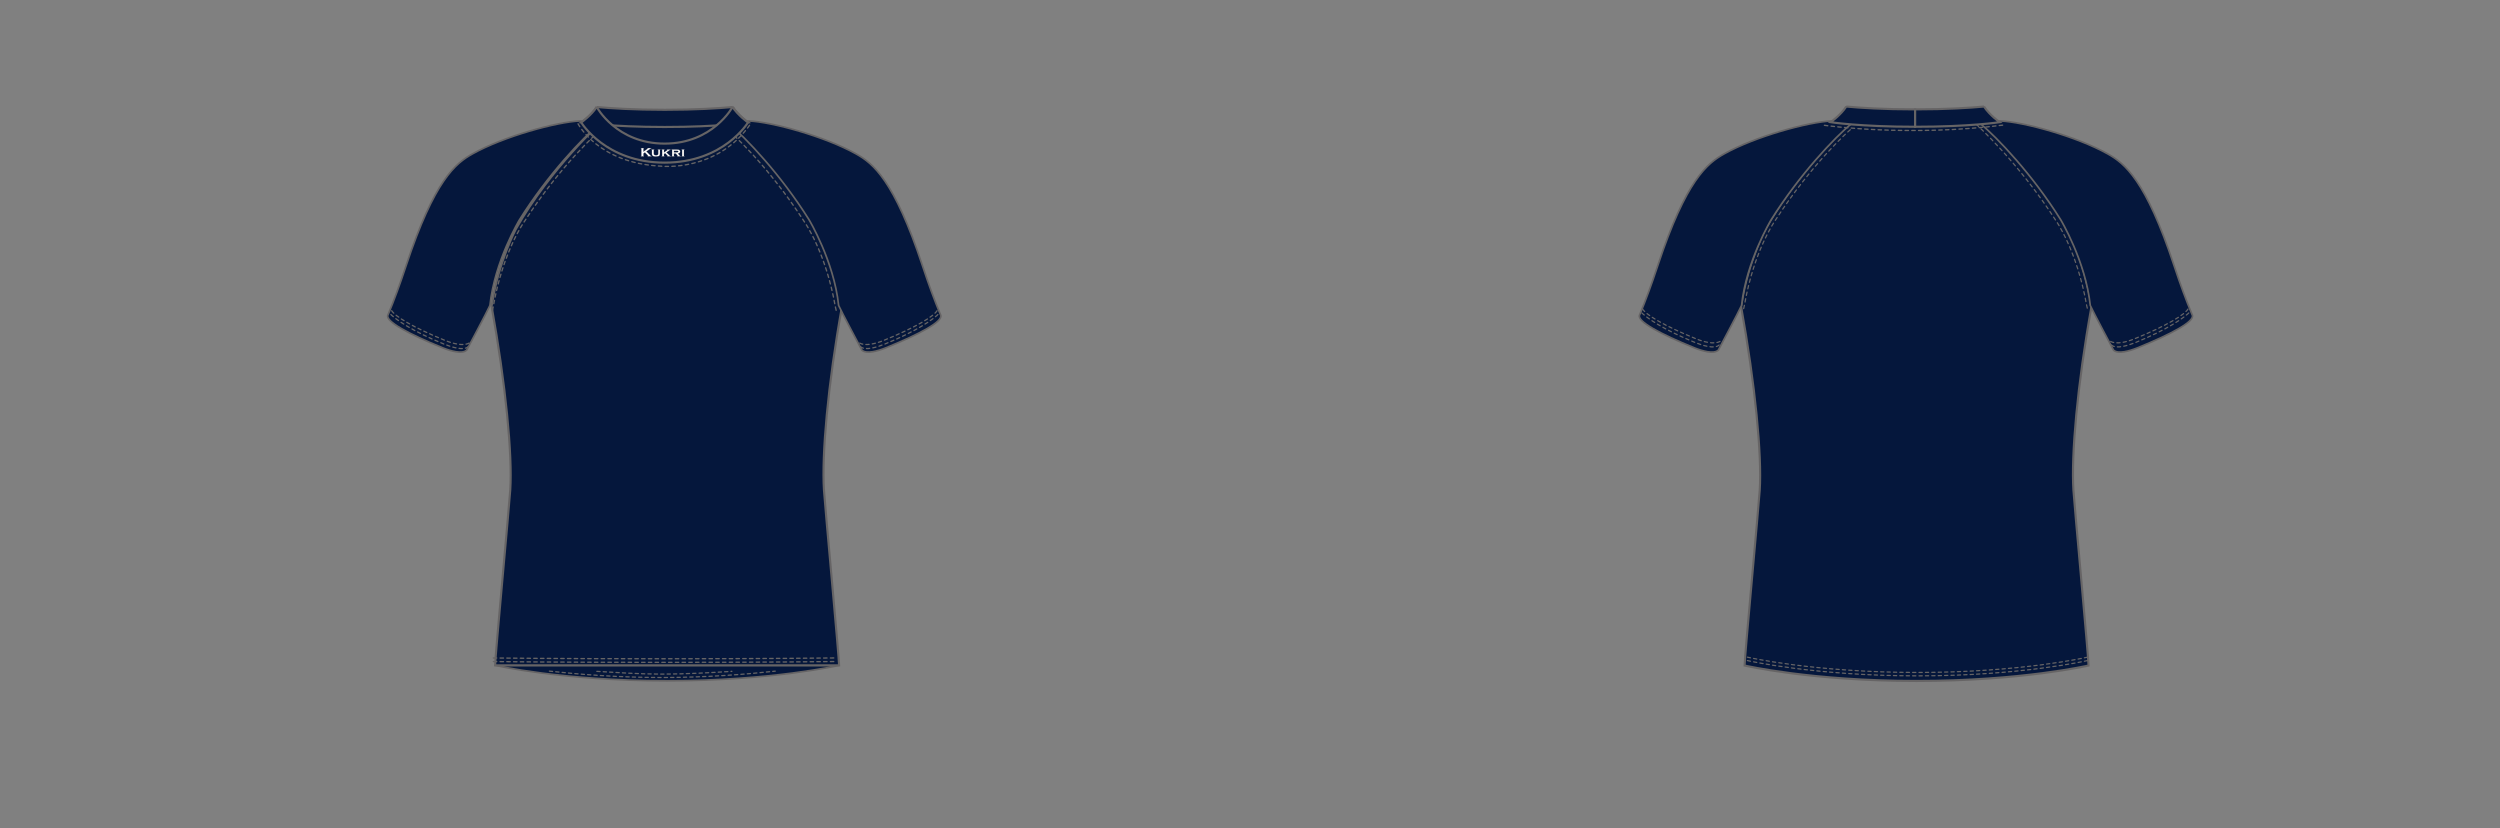 <?xml version="1.0" encoding="UTF-8"?><svg xmlns:xlink="http://www.w3.org/1999/xlink" xmlns="http://www.w3.org/2000/svg" contentScriptType="text/ecmascript" zoomAndPan="magnify" contentStyleType="text/css" style="position: relative; overflow: visible;" version="1.1" width="1600" preserveAspectRatio="xMinYMin meet" viewBox="0 0 1600 530" height="530" x="0" y="0"><rect x="0" y="0" width="1600" height="530" fill="#808080" stroke="none"/><svg contentScriptType="text/ecmascript" zoomAndPan="magnify" xmlns:xlink="http://www.w3.org/1999/xlink" contentStyleType="text/css" id="6458_FRONT" style="overflow: visible;" version="1.1" width="880" preserveAspectRatio="xMinYMin meet" viewBox="-160 0 660 503" height="530" class="" xmlns="http://www.w3.org/2000/svg" x="0" y="0">
    <svg contentScriptType="text/ecmascript" zoomAndPan="magnify" xmlns:xlink="http://www.w3.org/1999/xlink" contentStyleType="text/css" id="4860_2_BODY_FRONT" version="1.1" width="216" xml:space="preserve" preserveAspectRatio="xMidYMid meet" viewBox="-0.916 -0.064 216 342" height="342" xmlns="http://www.w3.org/2000/svg" x="137.00" y="73.00">
        <defs/>
        <g>
            <path stroke-linecap="round" fill="#05173C" data-p="1" stroke-linejoin="round" d="M211.751,331.064    c0,0-40.715,9.376-104.304,9.376h-0.335c-63.589,0-104.304-9.376-104.304-9.376H211.751z" id="4860_2_BODY_FRONT_L0_S1" stroke="#666465" stroke-width="1.042"/>
            <path data-p="1" fill="#05173C" stroke-width="1.307" d="M211.751,331.064c-0.013-4.696-8.593-97.034-9.203-106.536    c-1.358-21.219,2.335-63.783,10.974-111.579c0,0-3.973-30.312-18.788-54.604c0,0-22.399-34.456-44.796-54.441l-3.66-3.231    c-42.124,3.23-63.573,0.646-78.434,0c0,0-31.613,28.386-52.461,65.427c0,0-10.509,19.984-14.299,44.622l-0.419,2.134    c8.639,47.796,12.704,90.455,11.348,111.674c-0.611,9.501-9.19,101.839-9.204,106.536H211.751z" id="4860_2_BODY_FRONT_L1_S1" stroke="#666465"/></g></svg>
    <svg contentScriptType="text/ecmascript" zoomAndPan="magnify" xmlns:xlink="http://www.w3.org/1999/xlink" contentStyleType="text/css" id="4864_2_SLEEVE_FRONT" version="1.1" width="339" xml:space="preserve" preserveAspectRatio="xMidYMid meet" viewBox="-0.953 -0.928 339 143" height="143" xmlns="http://www.w3.org/2000/svg" x="74.00" y="72.00">
        <defs/>
        <g>
            <path stroke-linecap="round" fill="#05173C" data-p="1" stroke-linejoin="round" d="M219.794,0.517    c0,0-8.916,0.388-12.534,1.292c10.76,8.835,32.132,31.485,49.188,58.707c0,0,15.162,25.153,17.979,52.089    c1.637,3.708,14.097,27.095,14.097,27.095c2.691,2.691,10.05,0.478,14.536-1.339c20.777-8.419,34.958-16.089,33.352-19.891    c-3.813-9.024-7.484-19.173-11.049-29.958c-17.228-52.116-30.084-62.252-40.315-67.967C265.924,9.864,234.064,1.186,219.794,0.517    z" id="4864_2_SLEEVE_FRONT_L0_S1" stroke="#666465" stroke-width="1.034"/>
            <path stroke-linecap="round" fill="#05173C" data-p="1" stroke-linejoin="round" d="M117.258,0.517    c0,0,8.916,0.388,12.534,1.292c-10.759,8.835-32.131,31.485-49.188,58.707c0,0-15.161,25.153-17.979,52.089    c-1.638,3.708-14.097,27.095-14.097,27.095c-2.691,2.691-10.051,0.478-14.537-1.339c-20.777-8.419-34.957-16.089-33.352-19.891    c3.813-9.024,7.484-19.173,11.049-29.958C28.918,36.396,41.773,26.26,52.005,20.545C71.129,9.864,102.988,1.186,117.258,0.517z" id="4864_2_SLEEVE_FRONT_L1_S1" stroke="#666465" stroke-width="1.034"/></g></svg>
    <svg xmlns:a="http://ns.adobe.com/AdobeSVGViewerExtensions/3.0/" contentScriptType="text/ecmascript" zoomAndPan="magnify" xmlns:xlink="http://www.w3.org/1999/xlink" contentStyleType="text/css" id="4873_2_STITCHING_FRONT" version="1.0" width="335" xml:space="preserve" preserveAspectRatio="xMidYMid meet" viewBox="-0.112 -0.376 335 333" height="333" xmlns="http://www.w3.org/2000/svg" x="76.00" y="79.00">
        <defs/>
        <g>
            <path stroke-linecap="round" fill="none" stroke-linejoin="round" stroke-dasharray="1.942 1.942" id="4873_2_STITCHING_FRONT_L0" d="    M286.582,131.173c2.691,2.691,10.292,0.238,14.778-1.579c18.823-7.628,29.57-14.958,33.117-18.815" stroke="#666465" stroke-width="0.775"/>
            <path stroke-linecap="round" fill="none" stroke-linejoin="round" stroke-dasharray="1.942 1.942" id="4873_2_STITCHING_FRONT_L1" d="    M286.089,129.011c3.531,2.001,10.032,0.22,14.238-1.484c19.469-7.89,31.168-14.853,32.965-18.572" stroke="#666465" stroke-width="0.775"/>
            <path stroke-linecap="round" fill="none" stroke-linejoin="round" stroke-dasharray="1.942 1.942" id="4873_2_STITCHING_FRONT_L2" d="    M48.284,131.173c-2.691,2.691-10.293,0.238-14.779-1.579c-18.823-7.628-29.57-14.958-33.117-18.815" stroke="#666465" stroke-width="0.775"/>
            <path stroke-linecap="round" fill="none" stroke-linejoin="round" stroke-dasharray="1.942 1.942" id="4873_2_STITCHING_FRONT_L3" d="    M48.776,129.011c-3.531,2.001-10.032,0.22-14.238-1.484c-19.469-7.89-31.168-14.853-32.965-18.572" stroke="#666465" stroke-width="0.775"/>
            <path stroke-linecap="round" fill="none" stroke-linejoin="round" stroke-dasharray="2.047 2.047" id="4873_2_STITCHING_FRONT_L4" d="    M127.751,0.409c0,0-22.742,19.642-45.483,54.96c0,0-12.923,18.09-18.78,51.513l-0.515,2.282" stroke="#666465" stroke-width="0.817"/>
            <path stroke-linecap="round" fill="none" stroke-linejoin="round" stroke-dasharray="2.047 2.047" id="4873_2_STITCHING_FRONT_L5" d="    M207.004,0.409c0,0,22.741,19.642,45.483,54.96c0,0,12.923,18.09,18.779,51.513l0.515,2.282" stroke="#666465" stroke-width="0.817"/>
            <path stroke-linecap="round" fill="none" stroke-linejoin="round" stroke-dasharray="2.047 2.047" id="4873_2_STITCHING_FRONT_L6" d="    M270.301,322.444c0,0-37.438,0.493-103.877,0.493c-66.44,0-104.139-0.493-104.139-0.493" stroke="#666465" stroke-width="0.817"/>
            <path stroke-linecap="round" fill="none" stroke-linejoin="round" stroke-dasharray="2.047 2.047" id="4873_2_STITCHING_FRONT_L7" d="    M270.301,320.266c0,0-37.438,0.493-103.877,0.493c-66.44,0-104.139-0.493-104.139-0.493" stroke="#666465" stroke-width="0.817"/>
            <path stroke-linecap="round" fill="none" stroke-linejoin="round" stroke-dasharray="1.942 1.942" id="4873_2_STITCHING_FRONT_L8" d="    M97.587,328.267c17.126,1.905,41.983,3.88,68.493,3.88c26.468,0,51.51-1.971,68.676-3.871" stroke="#666465" stroke-width="0.775"/>
            <path stroke-linecap="round" fill="none" stroke-linejoin="round" stroke-dasharray="1.942 1.942" id="4873_2_STITCHING_FRONT_L9" d="    M126.42,328.4c11.429,0.696,25.852,1.679,39.66,1.679c14.35,0,30.548-0.938,42.34-1.681" stroke="#666465" stroke-width="0.775"/></g></svg>
    <svg contentScriptType="text/ecmascript" zoomAndPan="magnify" xmlns:xlink="http://www.w3.org/1999/xlink" contentStyleType="text/css" id="4868_3_COLLAR_FRONT" version="1.1" width="107" xml:space="preserve" preserveAspectRatio="xMidYMid meet" viewBox="-0.692 -0.569 107 38" height="38" xmlns="http://www.w3.org/2000/svg" x="190.00" y="64.00">
        <defs/>
        <g>
            <path data-p="1" fill="#05173C" stroke-width="1.307" d="M53.084,2.117c18.972,0,32.945-0.918,41.353-1.694l-0.01-0.017    c3.371,5.218,9.408,9.408,9.408,9.408s-17.856,2.747-50.653,2.747h-0.195c-32.798,0-50.652-2.747-50.652-2.747    s6.035-4.19,9.406-9.408l-0.009,0.017C20.138,1.198,34.111,2.117,53.084,2.117z" id="4868_3_COLLAR_FRONT_L0_S1" stroke="#666465"/>
            <path data-p="1" fill="#05173C" stroke-width="1.307" d="M52.998,34.215c35.922,0,50.655-24.417,50.655-24.417    s-6.039-4.19-9.411-9.408l0.013,0.017c0,0-11.973,22.255-41.257,22.255c-29.283,0-41.256-22.255-41.256-22.255l0.011-0.017    C8.382,5.607,2.344,9.798,2.344,9.798S17.077,34.215,52.998,34.215z" id="4868_3_COLLAR_FRONT_L1_S1" stroke="#666465"/>
            <path stroke-linecap="round" fill="none" stroke-linejoin="round" stroke-dasharray="2.047 2.047" d="    M0.408,10.631c0,0,12.151,23.943,50.387,25.729c0,0,34.306,3.93,54.675-26.087" id="4868_3_COLLAR_FRONT_L2" stroke="#666465" stroke-width="0.817"/></g></svg>
    <svg contentScriptType="text/ecmascript" zoomAndPan="magnify" xmlns:xlink="http://www.w3.org/1999/xlink" contentStyleType="text/css" id="499_1_BRANDING_FRONT" style="overflow: visible;" version="1.1" width="27" xml:space="preserve" preserveAspectRatio="xMidYMid meet" viewBox="-0.235 -0.883 27 7" height="7" xmlns="http://www.w3.org/2000/svg" x="229.00" y="89.00">
        <defs/>
        <g viewBox="0 0 27 7" transform="rotate(0 13.5 3.5)">
            <path fill="#FFFFFF" data-p="3" style="overflow: visible;" d="M2.494,2.739L1.61,3.353v1.35c0,0.08,0.021,0.138,0.06,0.177    c0.041,0.043,0.115,0.073,0.217,0.097v0.113H0.05V4.975C0.15,4.949,0.224,4.917,0.266,4.878c0.036-0.042,0.058-0.096,0.058-0.176    V0.438c0-0.075-0.021-0.131-0.058-0.171C0.224,0.228,0.15,0.192,0.05,0.167V0.05h1.837v0.118C1.782,0.192,1.709,0.224,1.67,0.264    c-0.039,0.041-0.06,0.1-0.06,0.175v1.764l2.415-1.698c0.115-0.078,0.171-0.138,0.171-0.186c0-0.076-0.082-0.121-0.25-0.151V0.05    h2.417v0.118C6.258,0.188,6.188,0.207,6.148,0.23C6.104,0.251,5.979,0.334,5.771,0.481l-0.334,0.24l-2,1.37l2.27,2.338    c0.207,0.217,0.361,0.356,0.452,0.418C6.252,4.913,6.37,4.954,6.51,4.975v0.113H4.204V4.975c0.155-0.03,0.231-0.077,0.231-0.146    c0-0.031-0.07-0.119-0.208-0.27L2.494,2.739z" id="4880_3_BRANDING_FRONT_L0_S1" stroke="#666465" stroke-width="0.1"/>
            <path fill="#FFFFFF" data-p="3" style="overflow: visible;" d="M11.626,1.339v2.195c0,0.494-0.119,0.862-0.345,1.098    C10.908,5,10.212,5.185,9.187,5.185c-0.691,0-1.243-0.086-1.665-0.268C7.216,4.786,7.007,4.606,6.896,4.36    C6.79,4.141,6.74,3.866,6.74,3.534V1.339c0-0.073-0.023-0.137-0.061-0.175c-0.039-0.04-0.11-0.072-0.216-0.104V0.957h1.701v0.104    C8.063,1.088,7.992,1.122,7.947,1.163C7.91,1.202,7.894,1.266,7.894,1.339v1.992c0,0.232,0.021,0.412,0.069,0.536    c0.049,0.121,0.133,0.222,0.248,0.3c0.234,0.16,0.578,0.242,1.025,0.242c0.443,0,0.786-0.082,1.025-0.242    c0.114-0.078,0.191-0.179,0.238-0.3c0.045-0.124,0.072-0.303,0.072-0.536V1.339c0-0.073-0.024-0.137-0.06-0.171    c-0.041-0.044-0.109-0.076-0.218-0.107V0.957h1.602v0.104c-0.104,0.027-0.171,0.063-0.212,0.103    C11.646,1.202,11.626,1.266,11.626,1.339z" id="4880_3_BRANDING_FRONT_L1_S1" stroke="#666465" stroke-width="0.1"/>
            <path fill="#FFFFFF" data-p="3" style="overflow: visible;" d="M14.771,3.211l-0.696,0.475V4.71c0,0.076,0.021,0.138,0.06,0.176    c0.041,0.038,0.114,0.072,0.215,0.096v0.106h-1.696V4.981c0.096-0.02,0.169-0.051,0.208-0.092c0.04-0.042,0.062-0.102,0.062-0.173    V1.339c0-0.078-0.021-0.137-0.058-0.175c-0.04-0.041-0.113-0.072-0.212-0.104V0.957h1.696v0.104    c-0.101,0.027-0.174,0.063-0.215,0.103c-0.039,0.04-0.06,0.1-0.06,0.175v1.343l1.829-1.228c0.131-0.091,0.198-0.168,0.198-0.238    c0-0.077-0.078-0.128-0.25-0.155V0.957h2.168v0.104c-0.108,0.019-0.202,0.047-0.275,0.091c-0.071,0.041-0.256,0.168-0.548,0.385    l-1.615,1.122l1.783,1.746c0.23,0.229,0.397,0.378,0.496,0.444c0.1,0.065,0.208,0.113,0.342,0.134v0.106h-2.11V4.981    c0.156-0.028,0.233-0.076,0.233-0.143c0-0.025-0.01-0.051-0.023-0.069c-0.022-0.023-0.09-0.092-0.205-0.202L14.771,3.211z" id="4880_3_BRANDING_FRONT_L2_S1" stroke="#666465" stroke-width="0.1"/>
            <path fill="#FFFFFF" data-p="3" style="overflow: visible;" d="M20.129,3.396V4.71c0,0.076,0.019,0.138,0.056,0.176    c0.044,0.038,0.11,0.072,0.214,0.096v0.106h-1.7V4.981c0.102-0.02,0.171-0.051,0.213-0.091c0.04-0.042,0.063-0.102,0.063-0.173    V1.339c0-0.078-0.022-0.137-0.062-0.175c-0.044-0.04-0.113-0.072-0.216-0.104V0.957h3.167c0.416,0,0.728,0.02,0.943,0.057    c0.217,0.032,0.407,0.1,0.576,0.195c0.351,0.194,0.525,0.507,0.525,0.949c0,0.336-0.11,0.595-0.322,0.785    c-0.215,0.188-0.563,0.319-1.038,0.405l0.916,1.09c0.17,0.202,0.305,0.34,0.399,0.409c0.103,0.073,0.215,0.121,0.341,0.134v0.106    h-2.04V4.981c0.15-0.028,0.229-0.084,0.229-0.16c0-0.054-0.054-0.136-0.145-0.247l-0.965-1.179L20.129,3.396L20.129,3.396z     M20.129,2.643h1.743c0.27,0,0.461-0.022,0.592-0.075c0.177-0.062,0.268-0.191,0.268-0.388c0-0.175-0.063-0.292-0.188-0.36    c-0.128-0.07-0.345-0.107-0.672-0.107h-1.743V2.643z" id="4880_3_BRANDING_FRONT_L3_S1" stroke="#666465" stroke-width="0.1"/>
            <path fill="#FFFFFF" data-p="3" style="overflow: visible;" d="M26.205,1.339V4.71c0,0.076,0.022,0.138,0.062,0.176    c0.043,0.038,0.113,0.072,0.213,0.096v0.106H24.78V4.981c0.101-0.02,0.166-0.051,0.21-0.092c0.042-0.042,0.062-0.102,0.062-0.173    V1.339c0-0.078-0.02-0.137-0.058-0.175c-0.04-0.041-0.113-0.072-0.214-0.104V0.957h1.699v0.104c-0.1,0.027-0.17,0.063-0.213,0.103    C26.229,1.202,26.205,1.261,26.205,1.339z" id="4880_3_BRANDING_FRONT_L4_S1" stroke="#666465" stroke-width="0.1"/></g></svg>
</svg><svg contentScriptType="text/ecmascript" zoomAndPan="magnify" xmlns:xlink="http://www.w3.org/1999/xlink" contentStyleType="text/css" id="6458_BACK" style="overflow: visible;" version="1.1" width="880" preserveAspectRatio="xMinYMin meet" viewBox="-160 0 660 503" height="530" class="" xmlns="http://www.w3.org/2000/svg" x="800" y="0">
    <svg contentScriptType="text/ecmascript" zoomAndPan="magnify" xmlns:xlink="http://www.w3.org/1999/xlink" contentStyleType="text/css" id="4861_2_BODY_BACK" version="1.1" width="215" xml:space="preserve" preserveAspectRatio="xMidYMid meet" viewBox="-0.595 -0.173 215 342" height="342" xmlns="http://www.w3.org/2000/svg" x="137.00" y="73.00">
        <defs/>
        <g>
            <path data-p="1" fill="#05173C" id="4861_2_BODY_BACK_L0_S1" d="M211.751,331.064c-0.013-4.696-8.593-97.034-9.203-106.536    c-1.357-21.219,2.335-63.782,10.975-111.578c0,0-3.973-30.312-18.789-54.604c0,0-22.398-34.456-44.795-54.441l-3.66-3.231    c-42.124,3.23-63.574,0.646-78.434,0c0,0-31.614,28.386-52.461,65.427c0,0-10.509,19.984-14.3,44.622l-0.419,2.134    c8.64,47.796,12.704,90.455,11.348,111.673c-0.61,9.502-9.19,101.84-9.203,106.536c0,0,40.715,9.376,104.304,9.376h0.335    C171.037,340.44,211.752,331.064,211.751,331.064z" stroke-width="1.307" stroke="#666465"/></g></svg>
    <svg contentScriptType="text/ecmascript" zoomAndPan="magnify" xmlns:xlink="http://www.w3.org/1999/xlink" contentStyleType="text/css" id="4865_2_SLEEVE_BACK" version="1.1" width="339" xml:space="preserve" preserveAspectRatio="xMidYMid meet" viewBox="-0.953 -0.928 339 143" height="143" xmlns="http://www.w3.org/2000/svg" x="75.00" y="72.00">
        <defs/>
        <g>
            <path stroke-linecap="round" fill="#05173C" data-p="1" stroke-linejoin="round" d="M219.794,0.517    c0,0-8.916,0.388-12.534,1.292c10.76,8.835,32.132,31.485,49.188,58.707c0,0,15.162,25.153,17.979,52.089    c1.637,3.708,14.097,27.095,14.097,27.095c2.691,2.691,10.05,0.478,14.536-1.339c20.777-8.419,34.958-16.089,33.352-19.891    c-3.813-9.024-7.484-19.173-11.049-29.958c-17.228-52.116-30.084-62.252-40.315-67.967C265.924,9.864,234.064,1.186,219.794,0.517    z" id="4865_2_SLEEVE_BACK_L0_S1" stroke="#666465" stroke-width="1.034"/>
            <path stroke-linecap="round" fill="#05173C" data-p="1" stroke-linejoin="round" d="M117.258,0.517    c0,0,8.916,0.388,12.534,1.292c-10.759,8.835-32.131,31.485-49.188,58.707c0,0-15.161,25.153-17.979,52.089    c-1.638,3.708-14.097,27.095-14.097,27.095c-2.691,2.691-10.051,0.478-14.537-1.339c-20.777-8.419-34.957-16.089-33.352-19.891    c3.813-9.024,7.484-19.173,11.049-29.958C28.918,36.396,41.773,26.26,52.005,20.545C71.129,9.864,102.988,1.186,117.258,0.517z" id="4865_2_SLEEVE_BACK_L1_S1" stroke="#666465" stroke-width="1.034"/></g></svg>
    <svg xmlns:a="http://ns.adobe.com/AdobeSVGViewerExtensions/3.0/" contentScriptType="text/ecmascript" zoomAndPan="magnify" xmlns:xlink="http://www.w3.org/1999/xlink" contentStyleType="text/css" id="4876_1_STITCHING_BACK" version="1.0" width="336" xml:space="preserve" preserveAspectRatio="xMidYMid meet" viewBox="-0.687 -0.05 336 336" height="336" xmlns="http://www.w3.org/2000/svg" x="76.00" y="75.00">
        <defs/>
        <g>
            <path stroke-linecap="round" fill="none" stroke-linejoin="round" stroke-dasharray="1.942 1.942" id="4876_1_STITCHING_BACK_L0" d="    M286.569,134.5c2.691,2.691,10.293,0.238,14.779-1.579c18.823-7.628,29.569-14.958,33.117-18.815" stroke="#666465" stroke-width="0.75"/>
            <path stroke-linecap="round" fill="none" stroke-linejoin="round" stroke-dasharray="1.942 1.942" id="4876_1_STITCHING_BACK_L1" d="    M286.077,132.337c3.531,2.001,10.032,0.22,14.237-1.484c19.47-7.89,31.168-14.853,32.965-18.572" stroke="#666465" stroke-width="0.75"/>
            <path stroke-linecap="round" fill="none" stroke-linejoin="round" stroke-dasharray="1.942 1.942" id="4876_1_STITCHING_BACK_L2" d="    M48.271,134.5c-2.691,2.691-10.293,0.238-14.778-1.579c-18.823-7.628-29.57-14.958-33.118-18.815" stroke="#666465" stroke-width="0.75"/>
            <path stroke-linecap="round" fill="none" stroke-linejoin="round" stroke-dasharray="1.942 1.942" id="4876_1_STITCHING_BACK_L3" d="    M48.765,132.337c-3.531,2.001-10.032,0.22-14.238-1.484c-19.469-7.89-31.168-14.853-32.965-18.572" stroke="#666465" stroke-width="0.75"/>
            <path stroke-linecap="round" fill="none" stroke-linejoin="round" stroke-dasharray="1.942 1.942" id="4876_1_STITCHING_BACK_L4" d="    M272.025,326.175c0,0-40.123,9.297-103.18,9.297s-103.43-9.297-103.43-9.297" stroke="#666465" stroke-width="0.75"/>
            <path stroke-linecap="round" fill="none" stroke-linejoin="round" stroke-dasharray="1.942 1.942" id="4876_1_STITCHING_BACK_L5" d="    M272.025,324.108c0,0-40.123,9.297-103.18,9.297s-103.43-9.297-103.43-9.297" stroke="#666465" stroke-width="0.75"/>
            <path stroke-linecap="round" fill="none" stroke-linejoin="round" stroke-dasharray="2.047 2.047" id="4876_1_STITCHING_BACK_L6" d="    M204.332,0.375c0,0,25.585,23.002,48.327,58.32c0,0,12.922,18.09,18.779,51.513l0.515,2.282" stroke="#666465" stroke-width="0.75"/>
            <path stroke-linecap="round" fill="none" stroke-linejoin="round" stroke-dasharray="2.047 2.047" id="4876_1_STITCHING_BACK_L7" d="    M127.922,3.735c0,0-22.741,19.642-45.483,54.96c0,0-12.922,18.09-18.779,51.513l-0.515,2.282" stroke="#666465" stroke-width="0.75"/></g></svg>
    <svg contentScriptType="text/ecmascript" zoomAndPan="magnify" xmlns:xlink="http://www.w3.org/1999/xlink" contentStyleType="text/css" id="4869_3_COLLAR_BACK" version="1.1" width="112" xml:space="preserve" preserveAspectRatio="xMidYMid meet" viewBox="-0.489 -0.321 112 16" height="16" xmlns="http://www.w3.org/2000/svg" x="188.00" y="64.00">
        <defs/>
        <g>
            <path data-p="1" fill="#05173C" id="4869_3_COLLAR_BACK_L0_S1" d="M55.511,12.679C22.331,12.679,4.166,9.9,4.166,9.9    s6.109-4.24,9.521-9.519L13.673,0.4c8.508,0.782,22.645,1.712,41.838,1.712V12.679z" stroke-width="1.307" stroke="#666465"/>
            <path data-p="1" fill="#05173C" id="4869_3_COLLAR_BACK_L1_S1" d="M55.511,12.679c33.18,0,51.345-2.778,51.345-2.778    s-6.11-4.24-9.521-9.519L97.348,0.4C88.84,1.183,74.703,2.112,55.511,2.112V12.679z" stroke-width="1.307" stroke="#666465"/>
            <path stroke-linecap="round" fill="none" stroke-linejoin="round" stroke-dasharray="2.047 2.047" d="    M0.408,11.789c0,0,50.442,7.322,109.834-0.272" id="4869_3_COLLAR_BACK_L2" stroke="#666465" stroke-width="0.817"/></g></svg>
</svg></svg>